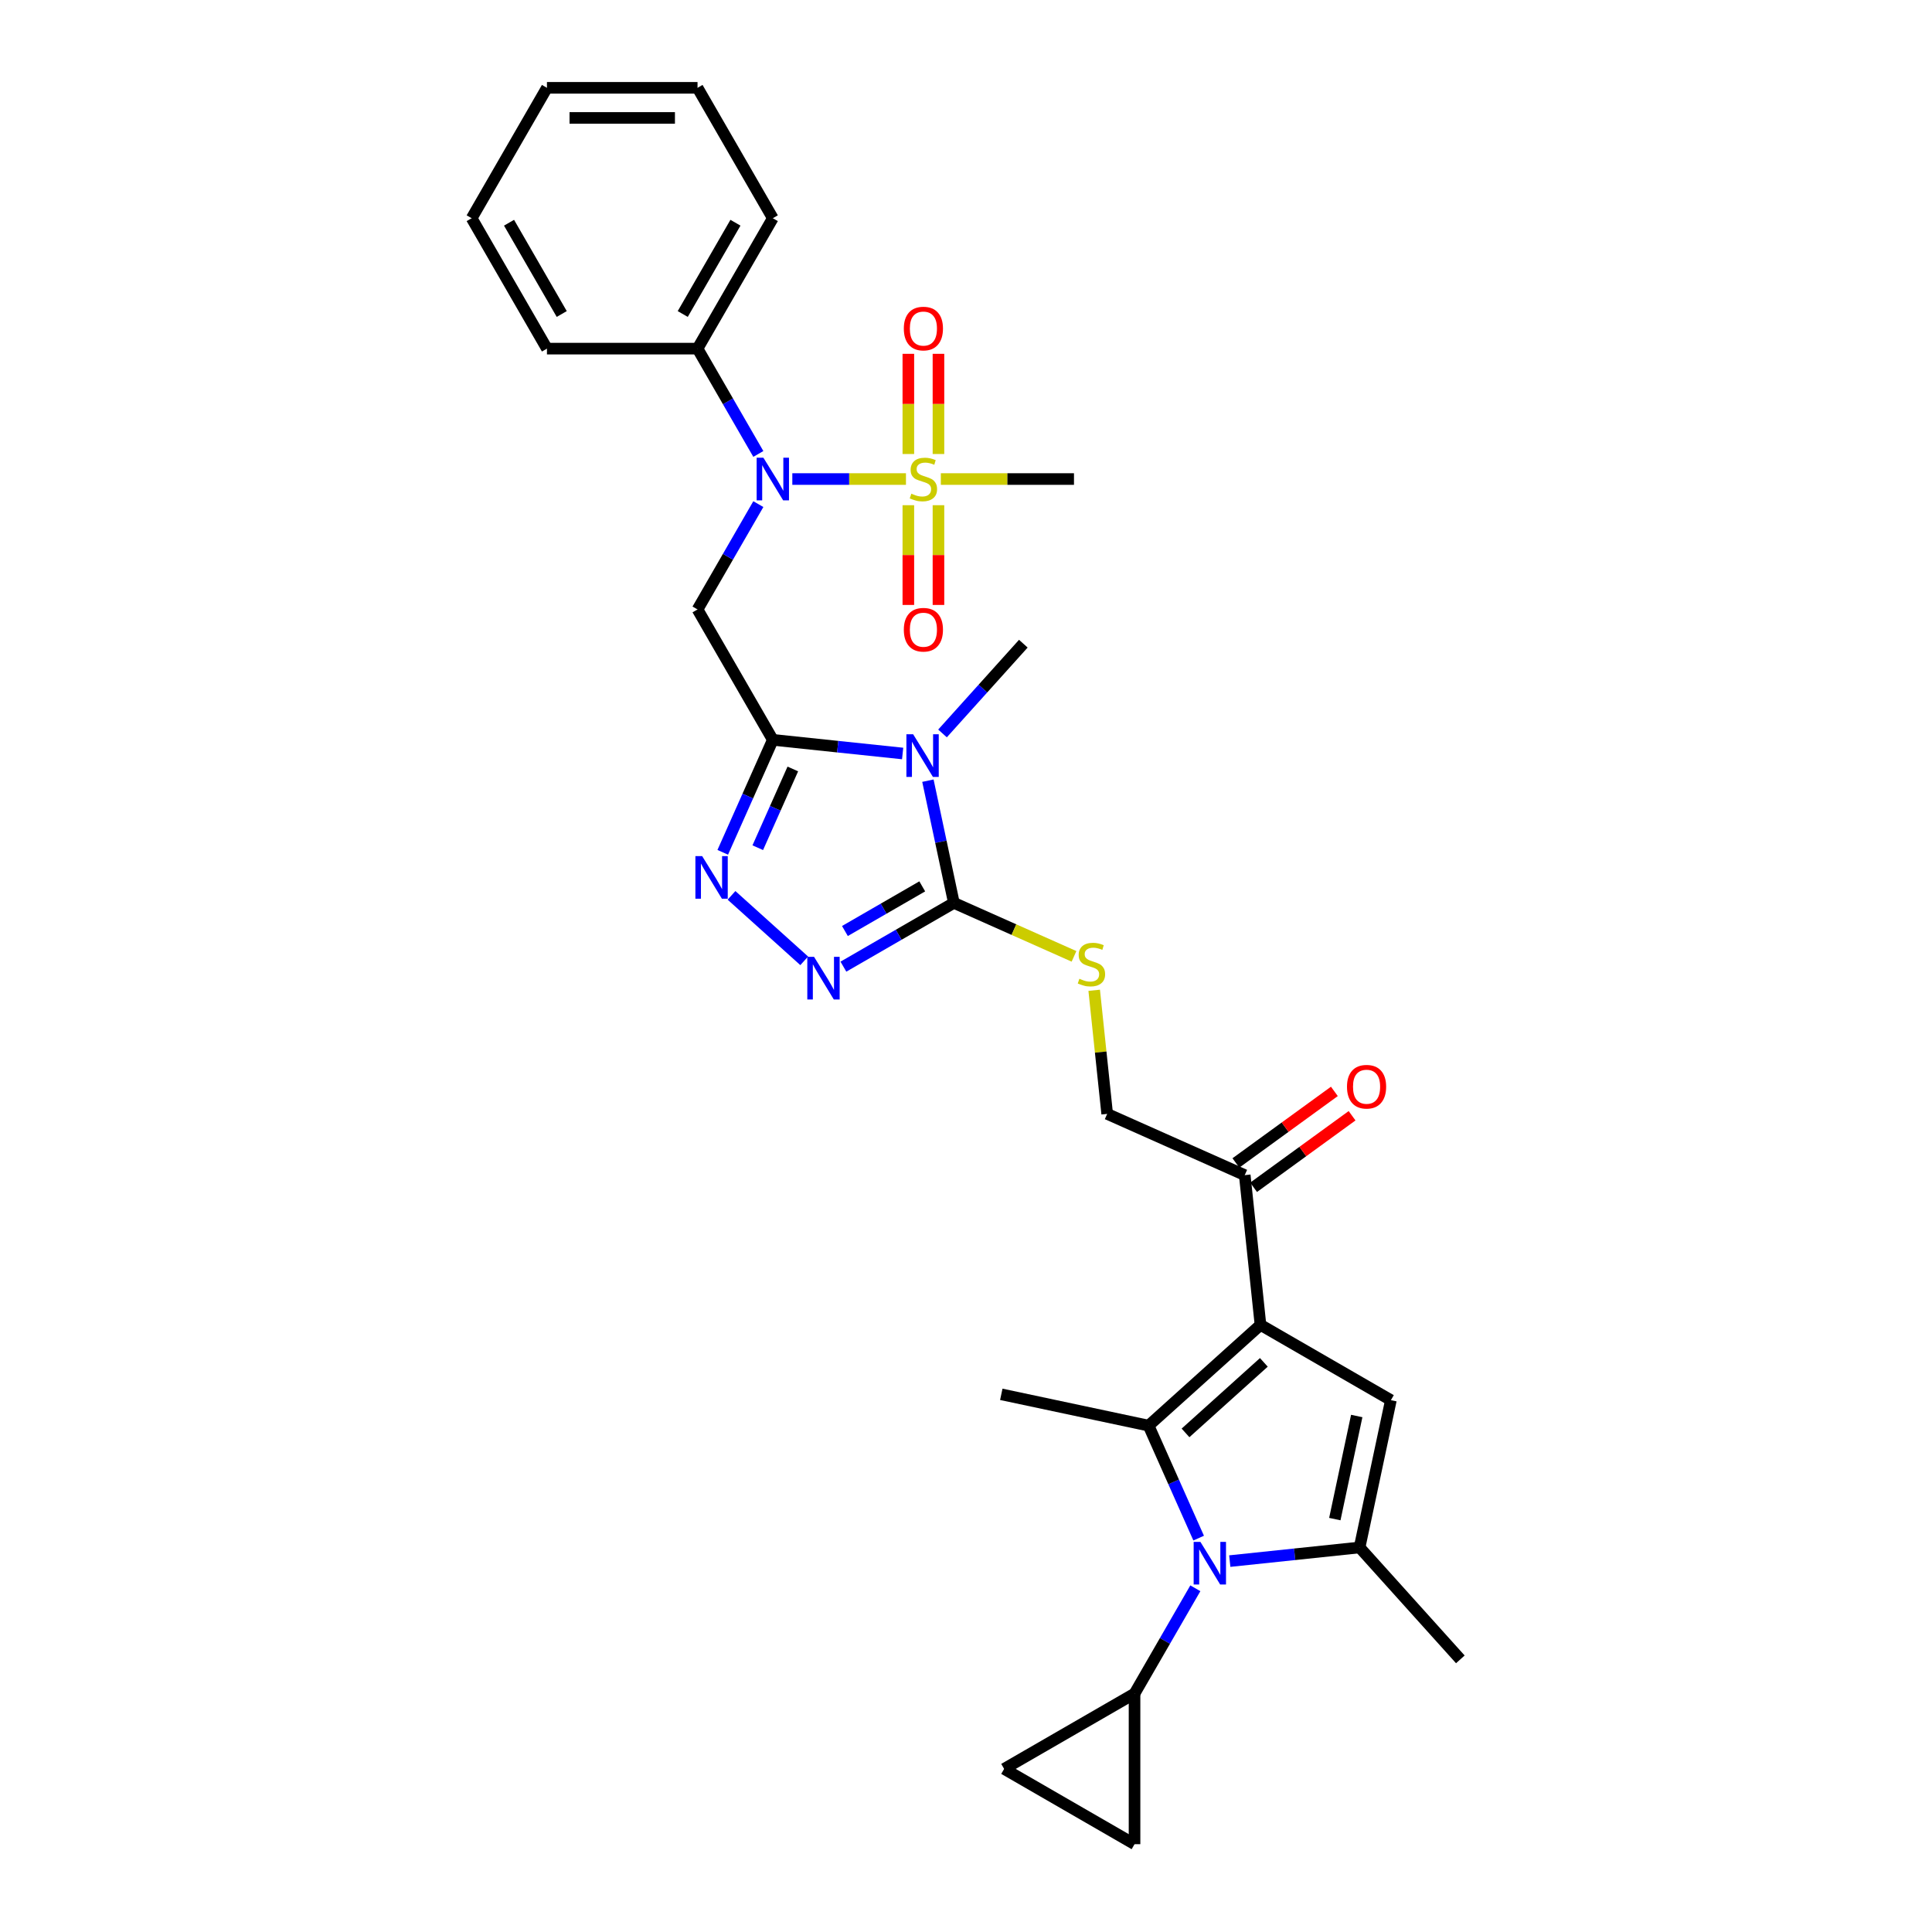 <?xml version='1.0' encoding='iso-8859-1'?>
<svg version='1.1' baseProfile='full'
              xmlns='http://www.w3.org/2000/svg'
                      xmlns:rdkit='http://www.rdkit.org/xml'
                      xmlns:xlink='http://www.w3.org/1999/xlink'
                  xml:space='preserve'
width='1000px' height='1000px' viewBox='0 0 1000 1000'>
<!-- END OF HEADER -->
<rect style='opacity:1.0;fill:#FFFFFF;stroke:none' width='1000' height='1000' x='0' y='0'> </rect>
<path class='bond-1' d='M 400.01,382.944 L 433.607,386.475' style='fill:none;fill-rule:evenodd;stroke:#000000;stroke-width:6px;stroke-linecap:butt;stroke-linejoin:miter;stroke-opacity:1' />
<path class='bond-1' d='M 433.607,386.475 L 467.204,390.006' style='fill:none;fill-rule:evenodd;stroke:#0000FF;stroke-width:6px;stroke-linecap:butt;stroke-linejoin:miter;stroke-opacity:1' />
<path class='bond-8' d='M 400.01,382.944 L 387.05,412.052' style='fill:none;fill-rule:evenodd;stroke:#000000;stroke-width:6px;stroke-linecap:butt;stroke-linejoin:miter;stroke-opacity:1' />
<path class='bond-8' d='M 387.05,412.052 L 374.09,441.16' style='fill:none;fill-rule:evenodd;stroke:#0000FF;stroke-width:6px;stroke-linecap:butt;stroke-linejoin:miter;stroke-opacity:1' />
<path class='bond-8' d='M 410.362,398.016 L 401.291,418.392' style='fill:none;fill-rule:evenodd;stroke:#000000;stroke-width:6px;stroke-linecap:butt;stroke-linejoin:miter;stroke-opacity:1' />
<path class='bond-8' d='M 401.291,418.392 L 392.219,438.768' style='fill:none;fill-rule:evenodd;stroke:#0000FF;stroke-width:6px;stroke-linecap:butt;stroke-linejoin:miter;stroke-opacity:1' />
<path class='bond-9' d='M 400.01,382.944 L 361.04,315.446' style='fill:none;fill-rule:evenodd;stroke:#000000;stroke-width:6px;stroke-linecap:butt;stroke-linejoin:miter;stroke-opacity:1' />
<path class='bond-0' d='M 652.424,685.755 L 644.277,608.242' style='fill:none;fill-rule:evenodd;stroke:#000000;stroke-width:6px;stroke-linecap:butt;stroke-linejoin:miter;stroke-opacity:1' />
<path class='bond-3' d='M 652.424,685.755 L 594.504,737.906' style='fill:none;fill-rule:evenodd;stroke:#000000;stroke-width:6px;stroke-linecap:butt;stroke-linejoin:miter;stroke-opacity:1' />
<path class='bond-3' d='M 654.167,705.161 L 613.622,741.668' style='fill:none;fill-rule:evenodd;stroke:#000000;stroke-width:6px;stroke-linecap:butt;stroke-linejoin:miter;stroke-opacity:1' />
<path class='bond-7' d='M 652.424,685.755 L 719.922,724.724' style='fill:none;fill-rule:evenodd;stroke:#000000;stroke-width:6px;stroke-linecap:butt;stroke-linejoin:miter;stroke-opacity:1' />
<path class='bond-5' d='M 480.283,404.075 L 487.005,435.701' style='fill:none;fill-rule:evenodd;stroke:#0000FF;stroke-width:6px;stroke-linecap:butt;stroke-linejoin:miter;stroke-opacity:1' />
<path class='bond-5' d='M 487.005,435.701 L 493.727,467.327' style='fill:none;fill-rule:evenodd;stroke:#000000;stroke-width:6px;stroke-linecap:butt;stroke-linejoin:miter;stroke-opacity:1' />
<path class='bond-22' d='M 487.842,379.63 L 508.758,356.4' style='fill:none;fill-rule:evenodd;stroke:#0000FF;stroke-width:6px;stroke-linecap:butt;stroke-linejoin:miter;stroke-opacity:1' />
<path class='bond-22' d='M 508.758,356.4 L 529.675,333.17' style='fill:none;fill-rule:evenodd;stroke:#000000;stroke-width:6px;stroke-linecap:butt;stroke-linejoin:miter;stroke-opacity:1' />
<path class='bond-2' d='M 620.424,796.123 L 607.464,767.015' style='fill:none;fill-rule:evenodd;stroke:#0000FF;stroke-width:6px;stroke-linecap:butt;stroke-linejoin:miter;stroke-opacity:1' />
<path class='bond-2' d='M 607.464,767.015 L 594.504,737.906' style='fill:none;fill-rule:evenodd;stroke:#000000;stroke-width:6px;stroke-linecap:butt;stroke-linejoin:miter;stroke-opacity:1' />
<path class='bond-12' d='M 618.708,822.093 L 602.971,849.349' style='fill:none;fill-rule:evenodd;stroke:#0000FF;stroke-width:6px;stroke-linecap:butt;stroke-linejoin:miter;stroke-opacity:1' />
<path class='bond-12' d='M 602.971,849.349 L 587.235,876.606' style='fill:none;fill-rule:evenodd;stroke:#000000;stroke-width:6px;stroke-linecap:butt;stroke-linejoin:miter;stroke-opacity:1' />
<path class='bond-33' d='M 636.524,808.023 L 670.121,804.492' style='fill:none;fill-rule:evenodd;stroke:#0000FF;stroke-width:6px;stroke-linecap:butt;stroke-linejoin:miter;stroke-opacity:1' />
<path class='bond-33' d='M 670.121,804.492 L 703.718,800.961' style='fill:none;fill-rule:evenodd;stroke:#000000;stroke-width:6px;stroke-linecap:butt;stroke-linejoin:miter;stroke-opacity:1' />
<path class='bond-24' d='M 594.504,737.906 L 518.267,721.702' style='fill:none;fill-rule:evenodd;stroke:#000000;stroke-width:6px;stroke-linecap:butt;stroke-linejoin:miter;stroke-opacity:1' />
<path class='bond-4' d='M 468.924,247.948 L 439.514,247.948' style='fill:none;fill-rule:evenodd;stroke:#CCCC00;stroke-width:6px;stroke-linecap:butt;stroke-linejoin:miter;stroke-opacity:1' />
<path class='bond-4' d='M 439.514,247.948 L 410.104,247.948' style='fill:none;fill-rule:evenodd;stroke:#0000FF;stroke-width:6px;stroke-linecap:butt;stroke-linejoin:miter;stroke-opacity:1' />
<path class='bond-17' d='M 485.744,234.994 L 485.744,209.066' style='fill:none;fill-rule:evenodd;stroke:#CCCC00;stroke-width:6px;stroke-linecap:butt;stroke-linejoin:miter;stroke-opacity:1' />
<path class='bond-17' d='M 485.744,209.066 L 485.744,183.137' style='fill:none;fill-rule:evenodd;stroke:#FF0000;stroke-width:6px;stroke-linecap:butt;stroke-linejoin:miter;stroke-opacity:1' />
<path class='bond-17' d='M 470.156,234.994 L 470.156,209.066' style='fill:none;fill-rule:evenodd;stroke:#CCCC00;stroke-width:6px;stroke-linecap:butt;stroke-linejoin:miter;stroke-opacity:1' />
<path class='bond-17' d='M 470.156,209.066 L 470.156,183.137' style='fill:none;fill-rule:evenodd;stroke:#FF0000;stroke-width:6px;stroke-linecap:butt;stroke-linejoin:miter;stroke-opacity:1' />
<path class='bond-18' d='M 470.156,261.494 L 470.156,287.305' style='fill:none;fill-rule:evenodd;stroke:#CCCC00;stroke-width:6px;stroke-linecap:butt;stroke-linejoin:miter;stroke-opacity:1' />
<path class='bond-18' d='M 470.156,287.305 L 470.156,313.117' style='fill:none;fill-rule:evenodd;stroke:#FF0000;stroke-width:6px;stroke-linecap:butt;stroke-linejoin:miter;stroke-opacity:1' />
<path class='bond-18' d='M 485.744,261.494 L 485.744,287.305' style='fill:none;fill-rule:evenodd;stroke:#CCCC00;stroke-width:6px;stroke-linecap:butt;stroke-linejoin:miter;stroke-opacity:1' />
<path class='bond-18' d='M 485.744,287.305 L 485.744,313.117' style='fill:none;fill-rule:evenodd;stroke:#FF0000;stroke-width:6px;stroke-linecap:butt;stroke-linejoin:miter;stroke-opacity:1' />
<path class='bond-23' d='M 486.975,247.948 L 521.432,247.948' style='fill:none;fill-rule:evenodd;stroke:#CCCC00;stroke-width:6px;stroke-linecap:butt;stroke-linejoin:miter;stroke-opacity:1' />
<path class='bond-23' d='M 521.432,247.948 L 555.89,247.948' style='fill:none;fill-rule:evenodd;stroke:#000000;stroke-width:6px;stroke-linecap:butt;stroke-linejoin:miter;stroke-opacity:1' />
<path class='bond-14' d='M 493.727,467.327 L 524.816,481.168' style='fill:none;fill-rule:evenodd;stroke:#000000;stroke-width:6px;stroke-linecap:butt;stroke-linejoin:miter;stroke-opacity:1' />
<path class='bond-14' d='M 524.816,481.168 L 555.904,495.01' style='fill:none;fill-rule:evenodd;stroke:#CCCC00;stroke-width:6px;stroke-linecap:butt;stroke-linejoin:miter;stroke-opacity:1' />
<path class='bond-31' d='M 493.727,467.327 L 465.138,483.833' style='fill:none;fill-rule:evenodd;stroke:#000000;stroke-width:6px;stroke-linecap:butt;stroke-linejoin:miter;stroke-opacity:1' />
<path class='bond-31' d='M 465.138,483.833 L 436.549,500.339' style='fill:none;fill-rule:evenodd;stroke:#0000FF;stroke-width:6px;stroke-linecap:butt;stroke-linejoin:miter;stroke-opacity:1' />
<path class='bond-31' d='M 477.357,458.779 L 457.344,470.334' style='fill:none;fill-rule:evenodd;stroke:#000000;stroke-width:6px;stroke-linecap:butt;stroke-linejoin:miter;stroke-opacity:1' />
<path class='bond-31' d='M 457.344,470.334 L 437.332,481.888' style='fill:none;fill-rule:evenodd;stroke:#0000FF;stroke-width:6px;stroke-linecap:butt;stroke-linejoin:miter;stroke-opacity:1' />
<path class='bond-6' d='M 703.718,800.961 L 719.922,724.724' style='fill:none;fill-rule:evenodd;stroke:#000000;stroke-width:6px;stroke-linecap:butt;stroke-linejoin:miter;stroke-opacity:1' />
<path class='bond-6' d='M 690.901,786.285 L 702.244,732.919' style='fill:none;fill-rule:evenodd;stroke:#000000;stroke-width:6px;stroke-linecap:butt;stroke-linejoin:miter;stroke-opacity:1' />
<path class='bond-25' d='M 703.718,800.961 L 755.869,858.882' style='fill:none;fill-rule:evenodd;stroke:#000000;stroke-width:6px;stroke-linecap:butt;stroke-linejoin:miter;stroke-opacity:1' />
<path class='bond-10' d='M 378.628,463.437 L 416.258,497.318' style='fill:none;fill-rule:evenodd;stroke:#0000FF;stroke-width:6px;stroke-linecap:butt;stroke-linejoin:miter;stroke-opacity:1' />
<path class='bond-11' d='M 361.04,315.446 L 376.777,288.189' style='fill:none;fill-rule:evenodd;stroke:#000000;stroke-width:6px;stroke-linecap:butt;stroke-linejoin:miter;stroke-opacity:1' />
<path class='bond-11' d='M 376.777,288.189 L 392.513,260.933' style='fill:none;fill-rule:evenodd;stroke:#0000FF;stroke-width:6px;stroke-linecap:butt;stroke-linejoin:miter;stroke-opacity:1' />
<path class='bond-19' d='M 392.513,234.963 L 376.777,207.707' style='fill:none;fill-rule:evenodd;stroke:#0000FF;stroke-width:6px;stroke-linecap:butt;stroke-linejoin:miter;stroke-opacity:1' />
<path class='bond-19' d='M 376.777,207.707 L 361.04,180.45' style='fill:none;fill-rule:evenodd;stroke:#000000;stroke-width:6px;stroke-linecap:butt;stroke-linejoin:miter;stroke-opacity:1' />
<path class='bond-15' d='M 587.235,876.606 L 587.235,954.545' style='fill:none;fill-rule:evenodd;stroke:#000000;stroke-width:6px;stroke-linecap:butt;stroke-linejoin:miter;stroke-opacity:1' />
<path class='bond-16' d='M 587.235,876.606 L 519.737,915.576' style='fill:none;fill-rule:evenodd;stroke:#000000;stroke-width:6px;stroke-linecap:butt;stroke-linejoin:miter;stroke-opacity:1' />
<path class='bond-13' d='M 644.277,608.242 L 573.076,576.541' style='fill:none;fill-rule:evenodd;stroke:#000000;stroke-width:6px;stroke-linecap:butt;stroke-linejoin:miter;stroke-opacity:1' />
<path class='bond-21' d='M 648.859,614.547 L 674.346,596.03' style='fill:none;fill-rule:evenodd;stroke:#000000;stroke-width:6px;stroke-linecap:butt;stroke-linejoin:miter;stroke-opacity:1' />
<path class='bond-21' d='M 674.346,596.03 L 699.832,577.512' style='fill:none;fill-rule:evenodd;stroke:#FF0000;stroke-width:6px;stroke-linecap:butt;stroke-linejoin:miter;stroke-opacity:1' />
<path class='bond-21' d='M 639.696,601.936 L 665.183,583.419' style='fill:none;fill-rule:evenodd;stroke:#000000;stroke-width:6px;stroke-linecap:butt;stroke-linejoin:miter;stroke-opacity:1' />
<path class='bond-21' d='M 665.183,583.419 L 690.67,564.902' style='fill:none;fill-rule:evenodd;stroke:#FF0000;stroke-width:6px;stroke-linecap:butt;stroke-linejoin:miter;stroke-opacity:1' />
<path class='bond-20' d='M 566.353,512.574 L 569.714,544.557' style='fill:none;fill-rule:evenodd;stroke:#CCCC00;stroke-width:6px;stroke-linecap:butt;stroke-linejoin:miter;stroke-opacity:1' />
<path class='bond-20' d='M 569.714,544.557 L 573.076,576.541' style='fill:none;fill-rule:evenodd;stroke:#000000;stroke-width:6px;stroke-linecap:butt;stroke-linejoin:miter;stroke-opacity:1' />
<path class='bond-34' d='M 587.235,954.545 L 519.737,915.576' style='fill:none;fill-rule:evenodd;stroke:#000000;stroke-width:6px;stroke-linecap:butt;stroke-linejoin:miter;stroke-opacity:1' />
<path class='bond-26' d='M 361.04,180.45 L 400.01,112.952' style='fill:none;fill-rule:evenodd;stroke:#000000;stroke-width:6px;stroke-linecap:butt;stroke-linejoin:miter;stroke-opacity:1' />
<path class='bond-26' d='M 353.386,162.532 L 380.665,115.283' style='fill:none;fill-rule:evenodd;stroke:#000000;stroke-width:6px;stroke-linecap:butt;stroke-linejoin:miter;stroke-opacity:1' />
<path class='bond-27' d='M 361.04,180.45 L 283.1,180.45' style='fill:none;fill-rule:evenodd;stroke:#000000;stroke-width:6px;stroke-linecap:butt;stroke-linejoin:miter;stroke-opacity:1' />
<path class='bond-28' d='M 400.01,112.952 L 361.04,45.455' style='fill:none;fill-rule:evenodd;stroke:#000000;stroke-width:6px;stroke-linecap:butt;stroke-linejoin:miter;stroke-opacity:1' />
<path class='bond-29' d='M 283.1,180.45 L 244.131,112.952' style='fill:none;fill-rule:evenodd;stroke:#000000;stroke-width:6px;stroke-linecap:butt;stroke-linejoin:miter;stroke-opacity:1' />
<path class='bond-29' d='M 290.755,162.532 L 263.476,115.283' style='fill:none;fill-rule:evenodd;stroke:#000000;stroke-width:6px;stroke-linecap:butt;stroke-linejoin:miter;stroke-opacity:1' />
<path class='bond-32' d='M 361.04,45.455 L 283.1,45.455' style='fill:none;fill-rule:evenodd;stroke:#000000;stroke-width:6px;stroke-linecap:butt;stroke-linejoin:miter;stroke-opacity:1' />
<path class='bond-32' d='M 349.349,61.042 L 294.791,61.042' style='fill:none;fill-rule:evenodd;stroke:#000000;stroke-width:6px;stroke-linecap:butt;stroke-linejoin:miter;stroke-opacity:1' />
<path class='bond-30' d='M 244.131,112.952 L 283.1,45.455' style='fill:none;fill-rule:evenodd;stroke:#000000;stroke-width:6px;stroke-linecap:butt;stroke-linejoin:miter;stroke-opacity:1' />
<path  class='atom-2' d='M 472.644 380.054
L 479.877 391.745
Q 480.594 392.899, 481.747 394.987
Q 482.901 397.076, 482.963 397.201
L 482.963 380.054
L 485.894 380.054
L 485.894 402.127
L 482.87 402.127
L 475.107 389.345
Q 474.203 387.848, 473.236 386.134
Q 472.301 384.419, 472.02 383.889
L 472.02 402.127
L 469.152 402.127
L 469.152 380.054
L 472.644 380.054
' fill='#0000FF'/>
<path  class='atom-3' d='M 621.326 798.072
L 628.559 809.763
Q 629.276 810.916, 630.429 813.005
Q 631.583 815.094, 631.645 815.218
L 631.645 798.072
L 634.575 798.072
L 634.575 820.144
L 631.551 820.144
L 623.789 807.362
Q 622.885 805.866, 621.918 804.151
Q 620.983 802.436, 620.702 801.906
L 620.702 820.144
L 617.834 820.144
L 617.834 798.072
L 621.326 798.072
' fill='#0000FF'/>
<path  class='atom-5' d='M 471.715 255.524
Q 471.964 255.617, 472.993 256.054
Q 474.022 256.49, 475.144 256.771
Q 476.298 257.02, 477.42 257.02
Q 479.509 257.02, 480.724 256.023
Q 481.94 254.994, 481.94 253.217
Q 481.94 252.001, 481.317 251.253
Q 480.724 250.504, 479.789 250.099
Q 478.854 249.694, 477.295 249.226
Q 475.331 248.634, 474.146 248.073
Q 472.993 247.511, 472.151 246.327
Q 471.341 245.142, 471.341 243.147
Q 471.341 240.372, 473.211 238.658
Q 475.113 236.943, 478.854 236.943
Q 481.41 236.943, 484.31 238.159
L 483.593 240.559
Q 480.943 239.468, 478.947 239.468
Q 476.796 239.468, 475.612 240.372
Q 474.427 241.245, 474.458 242.773
Q 474.458 243.957, 475.05 244.674
Q 475.674 245.392, 476.547 245.797
Q 477.451 246.202, 478.947 246.67
Q 480.943 247.293, 482.127 247.917
Q 483.312 248.54, 484.154 249.819
Q 485.027 251.066, 485.027 253.217
Q 485.027 256.272, 482.969 257.924
Q 480.943 259.545, 477.545 259.545
Q 475.58 259.545, 474.084 259.109
Q 472.619 258.704, 470.873 257.987
L 471.715 255.524
' fill='#CCCC00'/>
<path  class='atom-9' d='M 363.43 443.109
L 370.663 454.8
Q 371.38 455.953, 372.533 458.042
Q 373.687 460.131, 373.749 460.256
L 373.749 443.109
L 376.68 443.109
L 376.68 465.181
L 373.656 465.181
L 365.893 452.399
Q 364.989 450.903, 364.022 449.188
Q 363.087 447.473, 362.807 446.943
L 362.807 465.181
L 359.938 465.181
L 359.938 443.109
L 363.43 443.109
' fill='#0000FF'/>
<path  class='atom-11' d='M 421.351 495.261
L 428.583 506.952
Q 429.3 508.105, 430.454 510.194
Q 431.608 512.283, 431.67 512.407
L 431.67 495.261
L 434.6 495.261
L 434.6 517.333
L 431.576 517.333
L 423.814 504.551
Q 422.909 503.055, 421.943 501.34
Q 421.008 499.625, 420.727 499.095
L 420.727 517.333
L 417.859 517.333
L 417.859 495.261
L 421.351 495.261
' fill='#0000FF'/>
<path  class='atom-12' d='M 395.131 236.912
L 402.364 248.603
Q 403.081 249.756, 404.234 251.845
Q 405.388 253.934, 405.45 254.058
L 405.45 236.912
L 408.381 236.912
L 408.381 258.984
L 405.357 258.984
L 397.594 246.202
Q 396.69 244.706, 395.723 242.991
Q 394.788 241.276, 394.508 240.746
L 394.508 258.984
L 391.639 258.984
L 391.639 236.912
L 395.131 236.912
' fill='#0000FF'/>
<path  class='atom-15' d='M 558.694 506.604
Q 558.943 506.697, 559.972 507.134
Q 561.001 507.57, 562.123 507.851
Q 563.277 508.1, 564.399 508.1
Q 566.488 508.1, 567.704 507.103
Q 568.919 506.074, 568.919 504.297
Q 568.919 503.081, 568.296 502.333
Q 567.704 501.584, 566.768 501.179
Q 565.833 500.774, 564.274 500.306
Q 562.31 499.714, 561.126 499.153
Q 559.972 498.592, 559.13 497.407
Q 558.32 496.222, 558.32 494.227
Q 558.32 491.452, 560.19 489.738
Q 562.092 488.023, 565.833 488.023
Q 568.389 488.023, 571.289 489.239
L 570.572 491.639
Q 567.922 490.548, 565.927 490.548
Q 563.775 490.548, 562.591 491.452
Q 561.406 492.325, 561.437 493.853
Q 561.437 495.037, 562.03 495.755
Q 562.653 496.472, 563.526 496.877
Q 564.43 497.282, 565.927 497.75
Q 567.922 498.373, 569.107 498.997
Q 570.291 499.62, 571.133 500.899
Q 572.006 502.146, 572.006 504.297
Q 572.006 507.352, 569.948 509.004
Q 567.922 510.625, 564.524 510.625
Q 562.56 510.625, 561.063 510.189
Q 559.598 509.784, 557.852 509.067
L 558.694 506.604
' fill='#CCCC00'/>
<path  class='atom-18' d='M 467.818 170.071
Q 467.818 164.771, 470.436 161.809
Q 473.055 158.847, 477.95 158.847
Q 482.844 158.847, 485.463 161.809
Q 488.082 164.771, 488.082 170.071
Q 488.082 175.433, 485.432 178.488
Q 482.782 181.512, 477.95 181.512
Q 473.086 181.512, 470.436 178.488
Q 467.818 175.464, 467.818 170.071
M 477.95 179.018
Q 481.317 179.018, 483.125 176.773
Q 484.964 174.498, 484.964 170.071
Q 484.964 165.737, 483.125 163.555
Q 481.317 161.341, 477.95 161.341
Q 474.583 161.341, 472.743 163.524
Q 470.935 165.706, 470.935 170.071
Q 470.935 174.529, 472.743 176.773
Q 474.583 179.018, 477.95 179.018
' fill='#FF0000'/>
<path  class='atom-19' d='M 467.818 325.95
Q 467.818 320.65, 470.436 317.688
Q 473.055 314.727, 477.95 314.727
Q 482.844 314.727, 485.463 317.688
Q 488.082 320.65, 488.082 325.95
Q 488.082 331.312, 485.432 334.368
Q 482.782 337.392, 477.95 337.392
Q 473.086 337.392, 470.436 334.368
Q 467.818 331.343, 467.818 325.95
M 477.95 334.898
Q 481.317 334.898, 483.125 332.653
Q 484.964 330.377, 484.964 325.95
Q 484.964 321.617, 483.125 319.434
Q 481.317 317.221, 477.95 317.221
Q 474.583 317.221, 472.743 319.403
Q 470.935 321.585, 470.935 325.95
Q 470.935 330.408, 472.743 332.653
Q 474.583 334.898, 477.95 334.898
' fill='#FF0000'/>
<path  class='atom-22' d='M 697.2 562.492
Q 697.2 557.192, 699.819 554.231
Q 702.437 551.269, 707.332 551.269
Q 712.227 551.269, 714.845 554.231
Q 717.464 557.192, 717.464 562.492
Q 717.464 567.855, 714.814 570.91
Q 712.164 573.934, 707.332 573.934
Q 702.469 573.934, 699.819 570.91
Q 697.2 567.886, 697.2 562.492
M 707.332 571.44
Q 710.699 571.44, 712.507 569.195
Q 714.347 566.919, 714.347 562.492
Q 714.347 558.159, 712.507 555.976
Q 710.699 553.763, 707.332 553.763
Q 703.965 553.763, 702.126 555.945
Q 700.317 558.128, 700.317 562.492
Q 700.317 566.95, 702.126 569.195
Q 703.965 571.44, 707.332 571.44
' fill='#FF0000'/>
</svg>
